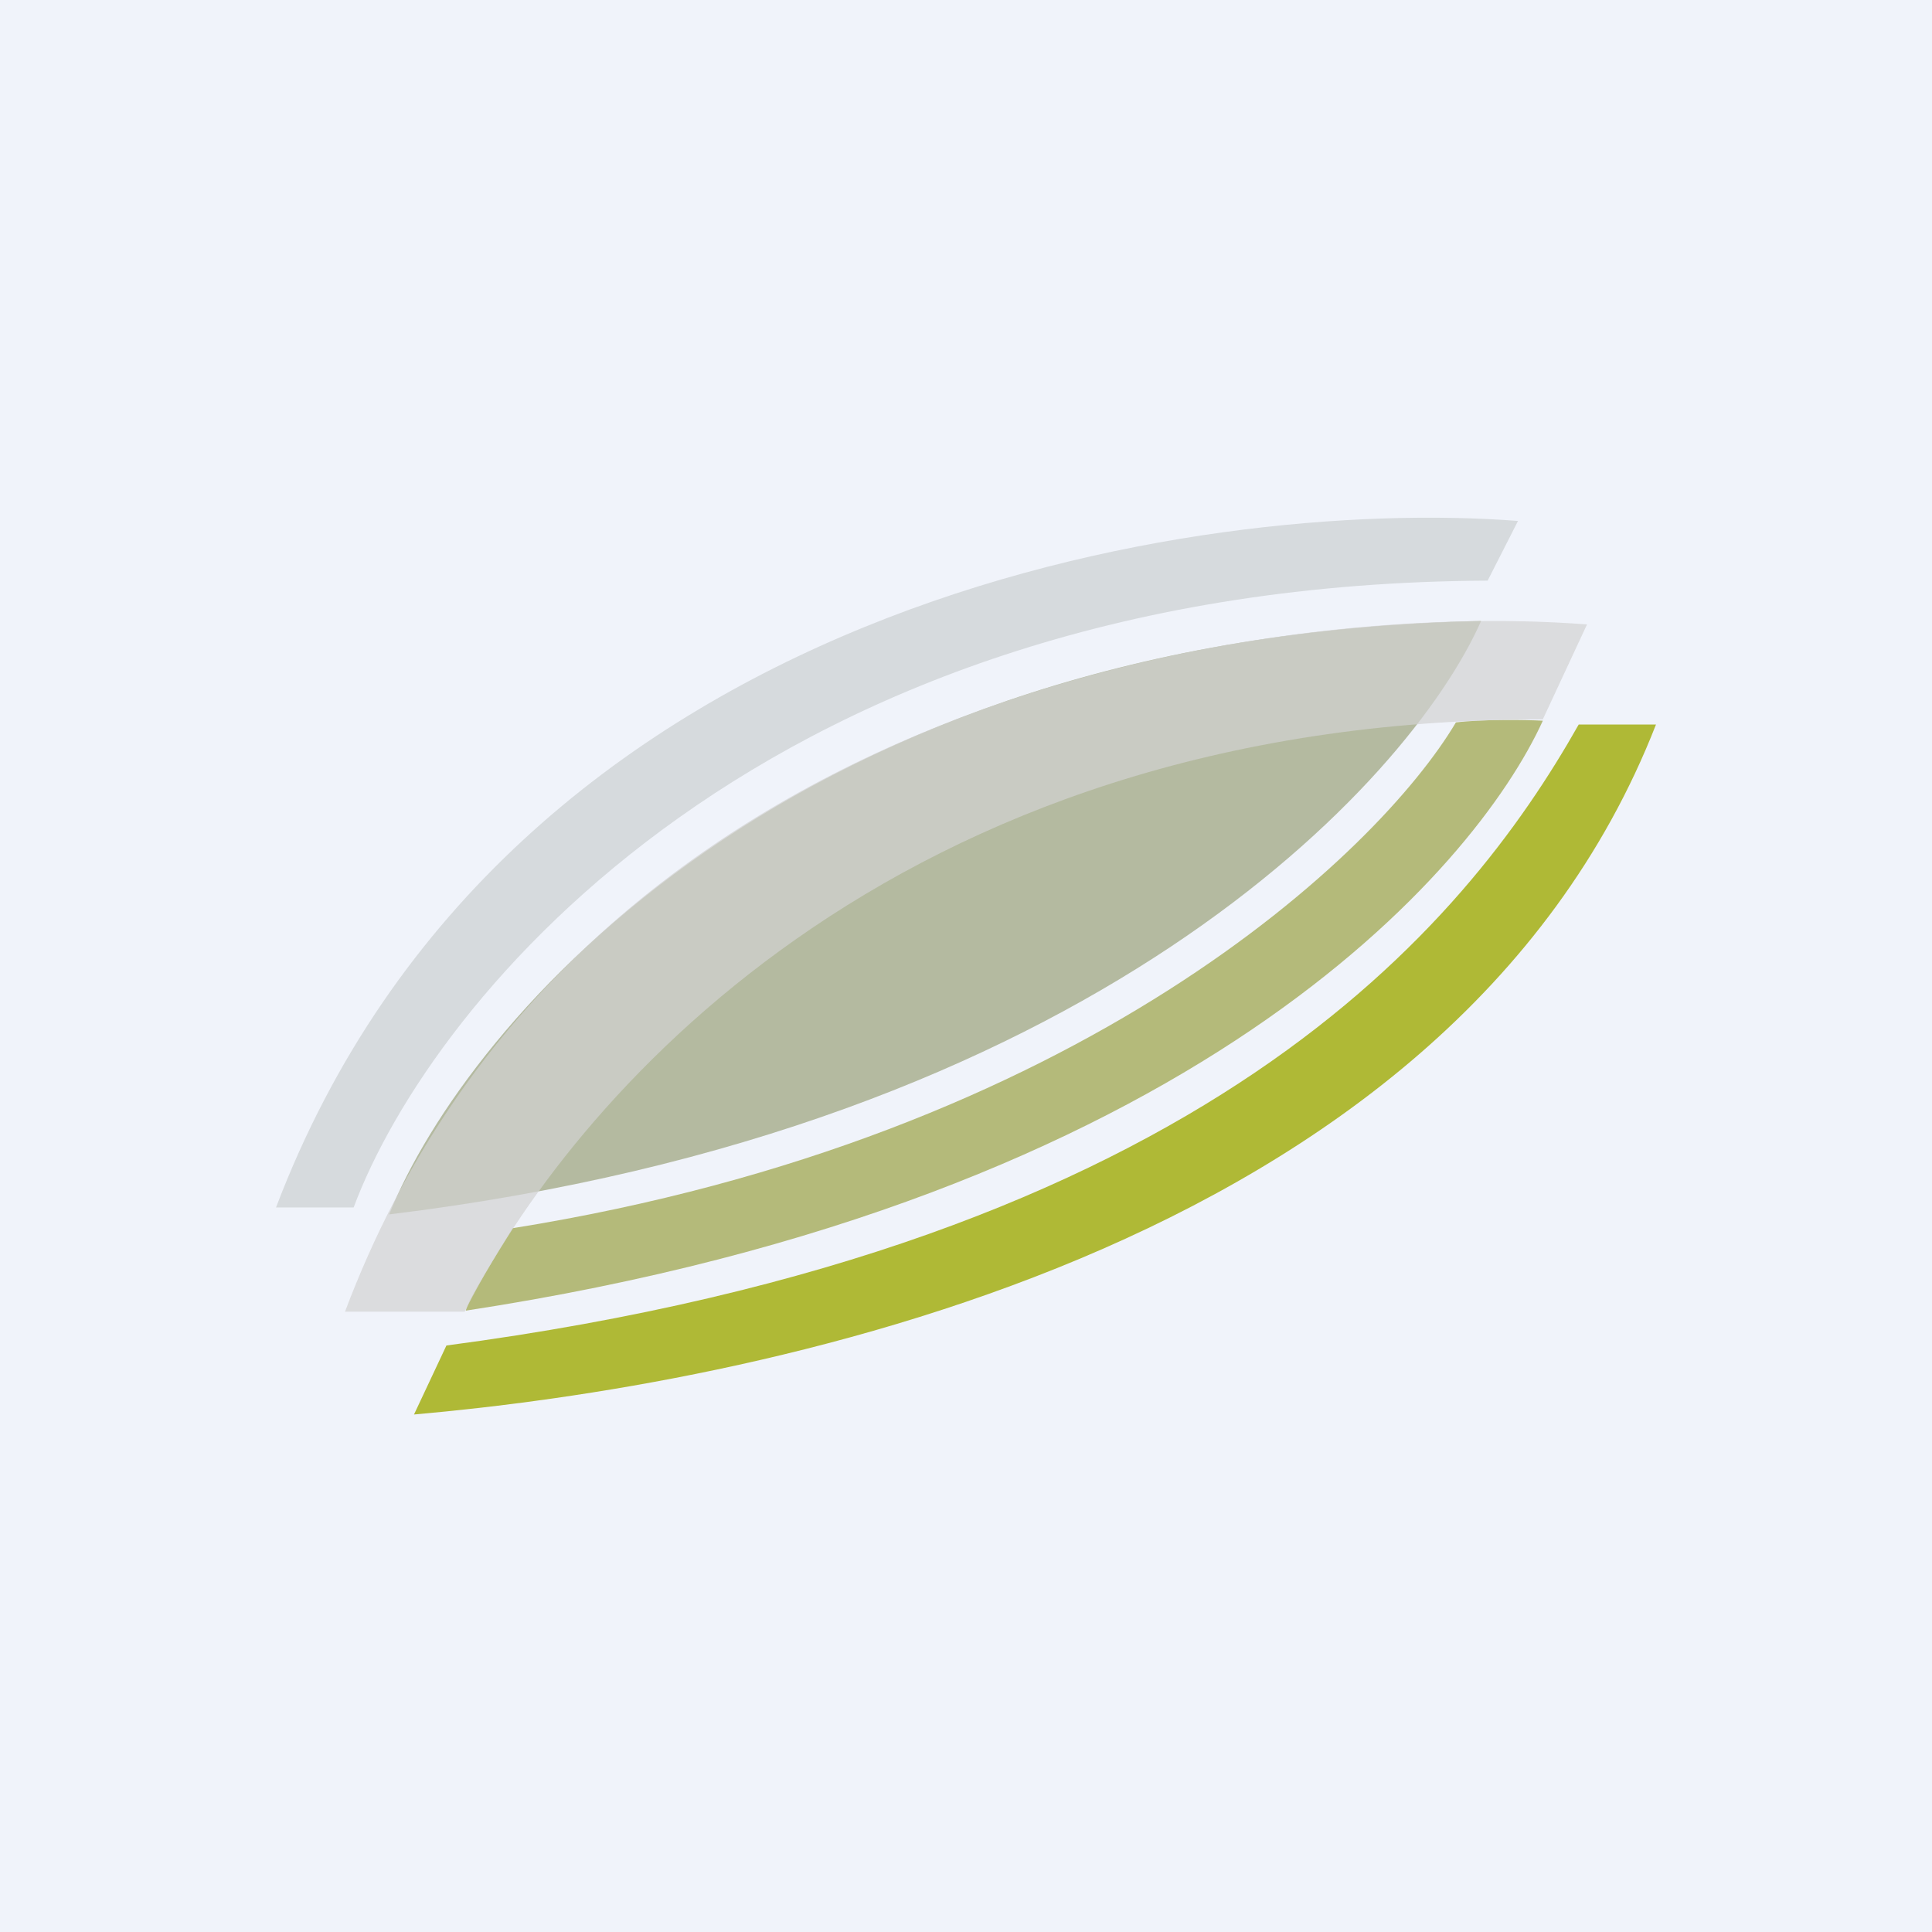 <!-- by TradingView --><svg width="56" height="56" viewBox="0 0 56 56" xmlns="http://www.w3.org/2000/svg"><path fill="#F0F3FA" d="M0 0h56v56H0z"/><path d="M8 35c6.7-17.63 26.8-20.61 36-19.9l-.88 1.73c-20.9.1-30.63 12.15-32.87 18.17H8Z" fill="#D6DADD"/><path d="M48 21c-6.04 15.46-26.48 19.16-36 20l.94-2c22.05-2.92 29.54-12.2 32.82-18H48Z" fill="#AFB936"/><path d="M42.93 18c-2.09 4.71-11.34 14.73-31.65 17.2 2.24-5.56 11.7-16.78 31.65-17.2Z" fill="#B4BAA0"/><path d="M13.5 37.99c21.06-3.22 29.25-12.78 31.22-17.1-.53-.03-1.8-.04-2.52.05-2.25 3.79-10.87 12.02-27.34 14.66-.42.67-1.3 2.1-1.36 2.39Z" fill="#B4BA7A"/><path d="M10 38.02C16.71 20.2 36.78 17.38 46 18.1l-1.28 2.75c-19 0-28.27 11.24-31.25 17.17H10Z" fill="#D2D2D2" fill-opacity=".71"/></svg>